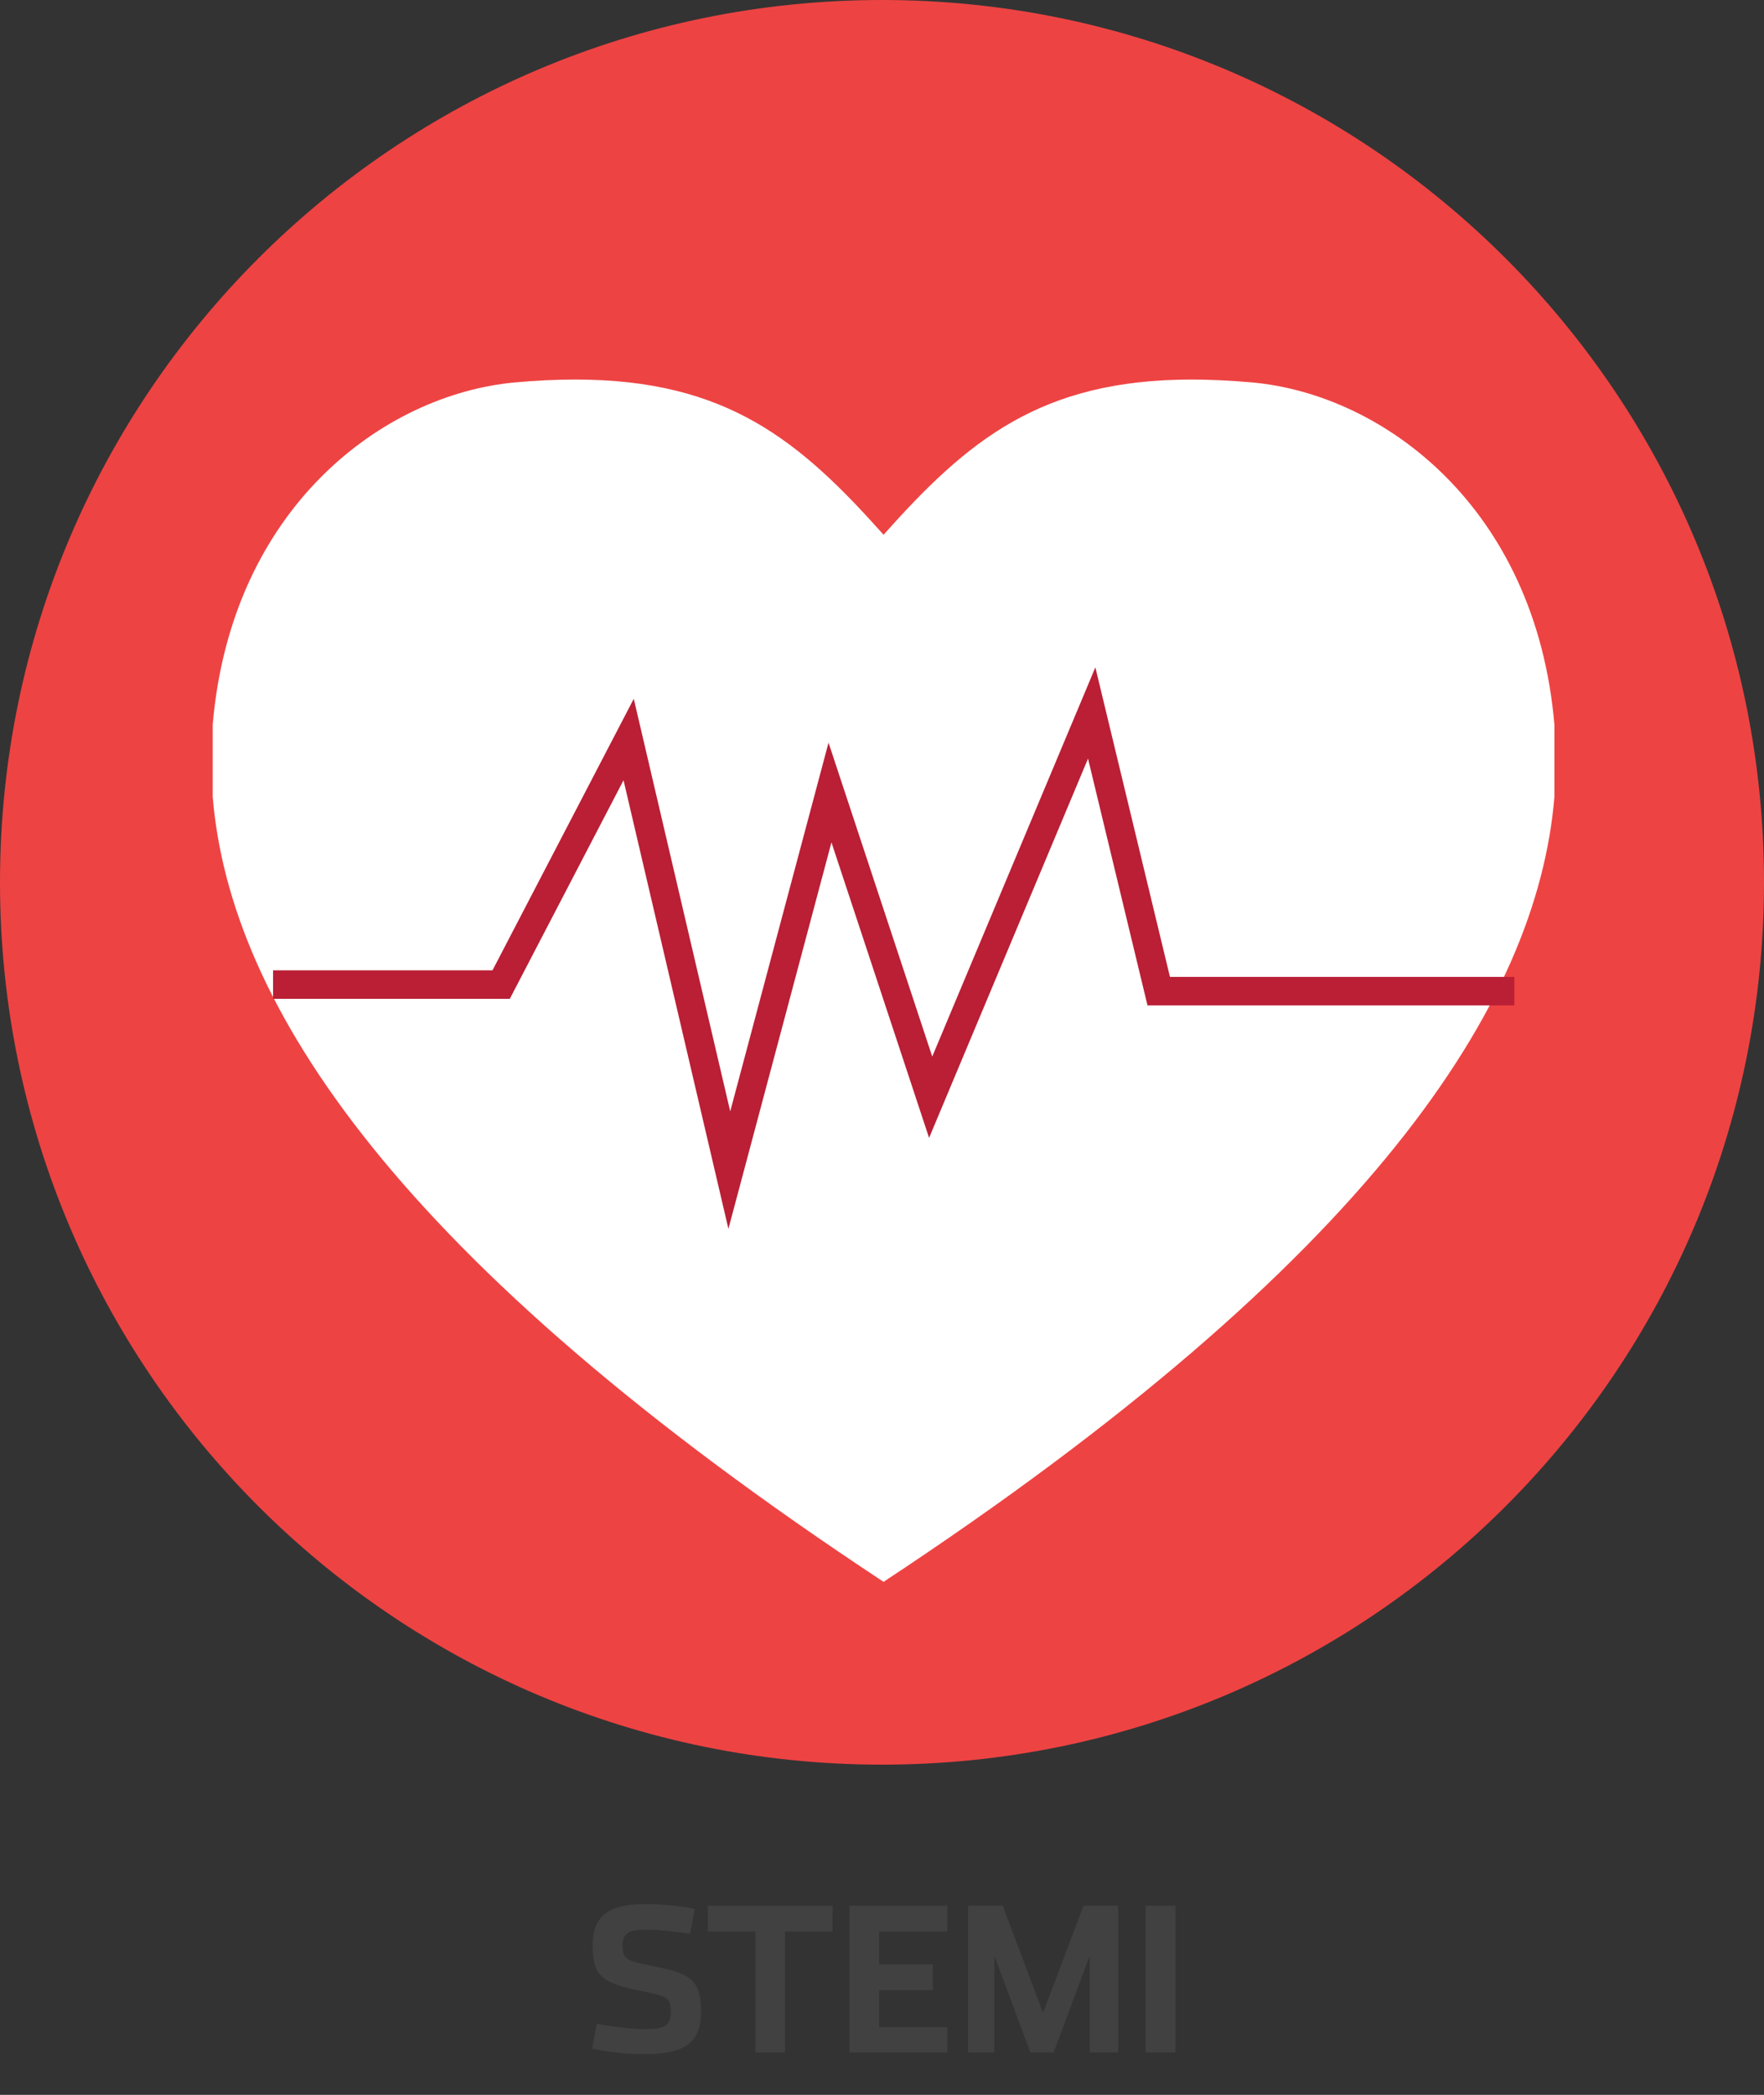 <?xml version="1.0" encoding="UTF-8"?><svg id="b" xmlns="http://www.w3.org/2000/svg" width="158.4" height="188.04" viewBox="0 0 158.4 188.04"><rect x="0" y="0" width="158.4" height="188.04" fill="#333333" stroke="none"/><g id="c"><g><g><path d="M53.18,183.86l.41-2.21c.54,.13,2.94,.49,4.2,.49,1.87,0,2.45-.25,2.45-1.62,0-1.22-.38-1.35-2.54-1.78-3.6-.72-4.48-1.28-4.48-4.14s1.76-3.69,4.77-3.69c1.6,0,3.82,.27,4.39,.45l-.41,2.23c-.83-.13-2.48-.38-4-.38s-2.07,.34-2.07,1.42c0,1.24,.41,1.39,2.48,1.8,3.46,.68,4.57,1.12,4.57,4.11s-1.66,3.85-5.19,3.85c-2,0-3.98-.34-4.59-.52Z" style="fill:#414142;"/><path d="M67.85,173.38h-4.29v-2.32h11.2v2.32h-4.27v10.86h-2.65v-10.86Z" style="fill:#414142;"/><path d="M76.29,171.06h8.77v2.32h-6.12v2.94h4.83v2.32h-4.83v3.33h6.12v2.27h-8.77v-13.18Z" style="fill:#414142;"/><path d="M92.53,184.24l-3.24-8.68v8.68h-2.36v-13.18h3.11l3.62,9.61,3.64-9.61h3.11v13.18h-2.56v-8.68l-3.24,8.68h-2.09Z" style="fill:#414142;"/><path d="M102.88,171.06h2.67v13.18h-2.67v-13.18Z" style="fill:#414142;"/></g><g id="d"><path id="e" d="M0,79.2C0,35.45,35.46,0,79.2,0s79.2,35.45,79.2,79.2-35.47,79.2-79.2,79.2S0,122.95,0,79.2Z" style="fill:#ee4343;"/><g id="f"><path d="M107,34.07c1.7,0,3.52,.09,5.46,.26,11.8,1.08,25.45,11.24,27.12,30.72v6.48c-1.55,18.64-16.51,41.62-60.24,70.46-43.73-28.84-58.69-51.83-60.24-70.46v-6.48c1.66-19.47,15.31-29.63,27.11-30.72,1.94-.18,3.75-.26,5.46-.26,13.64,0,20.18,5.54,27.67,13.93,7.49-8.39,14.03-13.93,27.67-13.93" style="fill:#fff;"/><path d="M24.52,88.38h20.48l11.45-22,9.04,38.65,9.04-33.89,9.04,27.35,14.46-34.49,6.02,24.97h31.93" style="fill:none; stroke:#ba1f35; stroke-miterlimit:10; stroke-width:2.56px;"/></g></g></g></g></svg>